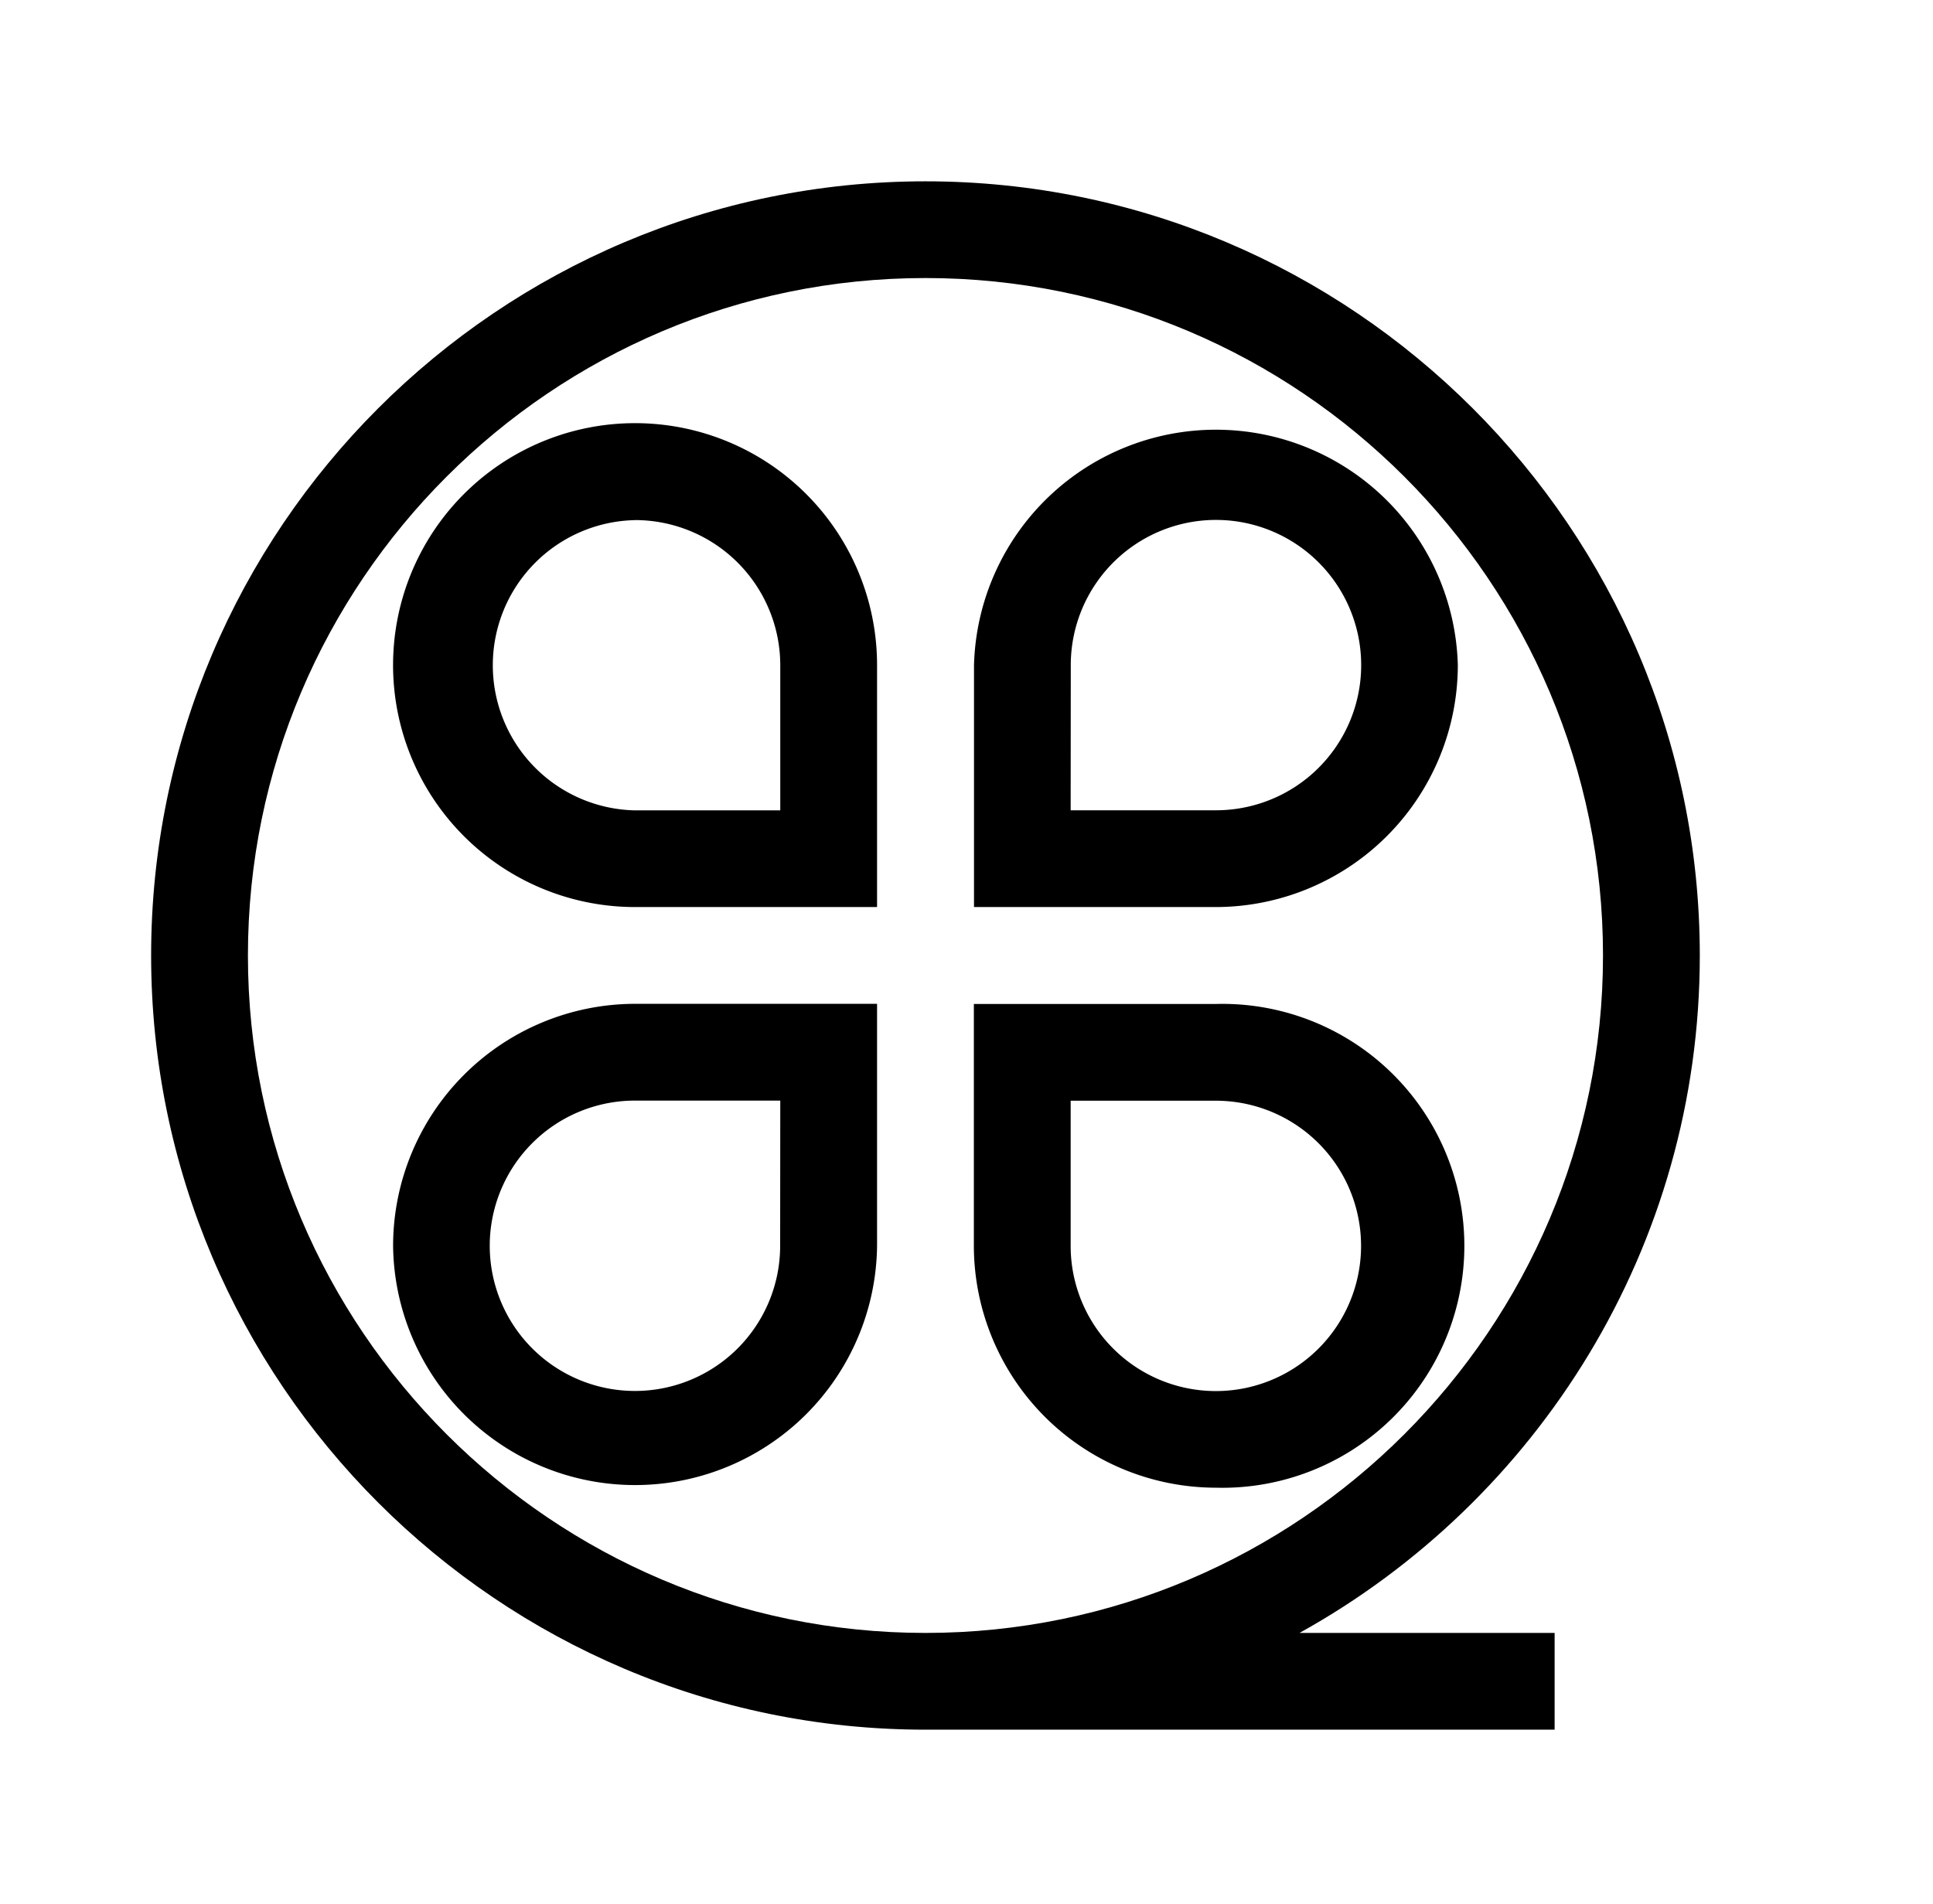 <svg xmlns="http://www.w3.org/2000/svg" viewBox="0 0 659.22 649.53">
    <path fill="currentColor"
          d="M51.54,325.91C51.54,471.51,170,590,315.61,590H530.18V557h-87c81.3-45.08,136.51-131.71,136.51-231.07,0-145.61-118.47-264.08-264.08-264.08S51.54,180.3,51.54,325.91ZM315.61,94.84c127.42,0,231.07,103.65,231.07,231.07S443,557,315.61,557,84.55,453.33,84.55,325.91,188.2,94.84,315.61,94.84Z"/>
    <path fill="currentColor"
          d="M497.17,226.88a82.53,82.53,0,0,0-165,0V309.4h82.52A82.62,82.62,0,0,0,497.17,226.88Zm-132,0a49.52,49.52,0,1,1,49.51,49.51H365.13Z"/>
    <path fill="currentColor"
          d="M414.64,507.46a82.53,82.53,0,1,0,0-165H332.12v82.53A82.62,82.62,0,0,0,414.64,507.46Zm-49.51-132h49.51a49.52,49.52,0,1,1-49.51,49.52Z"/>
    <path fill="currentColor"
          d="M134.06,424.94a82.53,82.53,0,0,0,165.05,0V342.41H216.58A82.62,82.62,0,0,0,134.06,424.94Zm132,0a49.52,49.52,0,1,1-49.52-49.52H266.1Z"/>
    <path fill="currentColor"
          d="M216.58,309.4h82.53V226.88a82.53,82.53,0,1,0-82.53,82.52Zm0-132a49.57,49.57,0,0,1,49.52,49.51v49.51H216.58a49.51,49.51,0,0,1,0-99Z"/>
</svg>